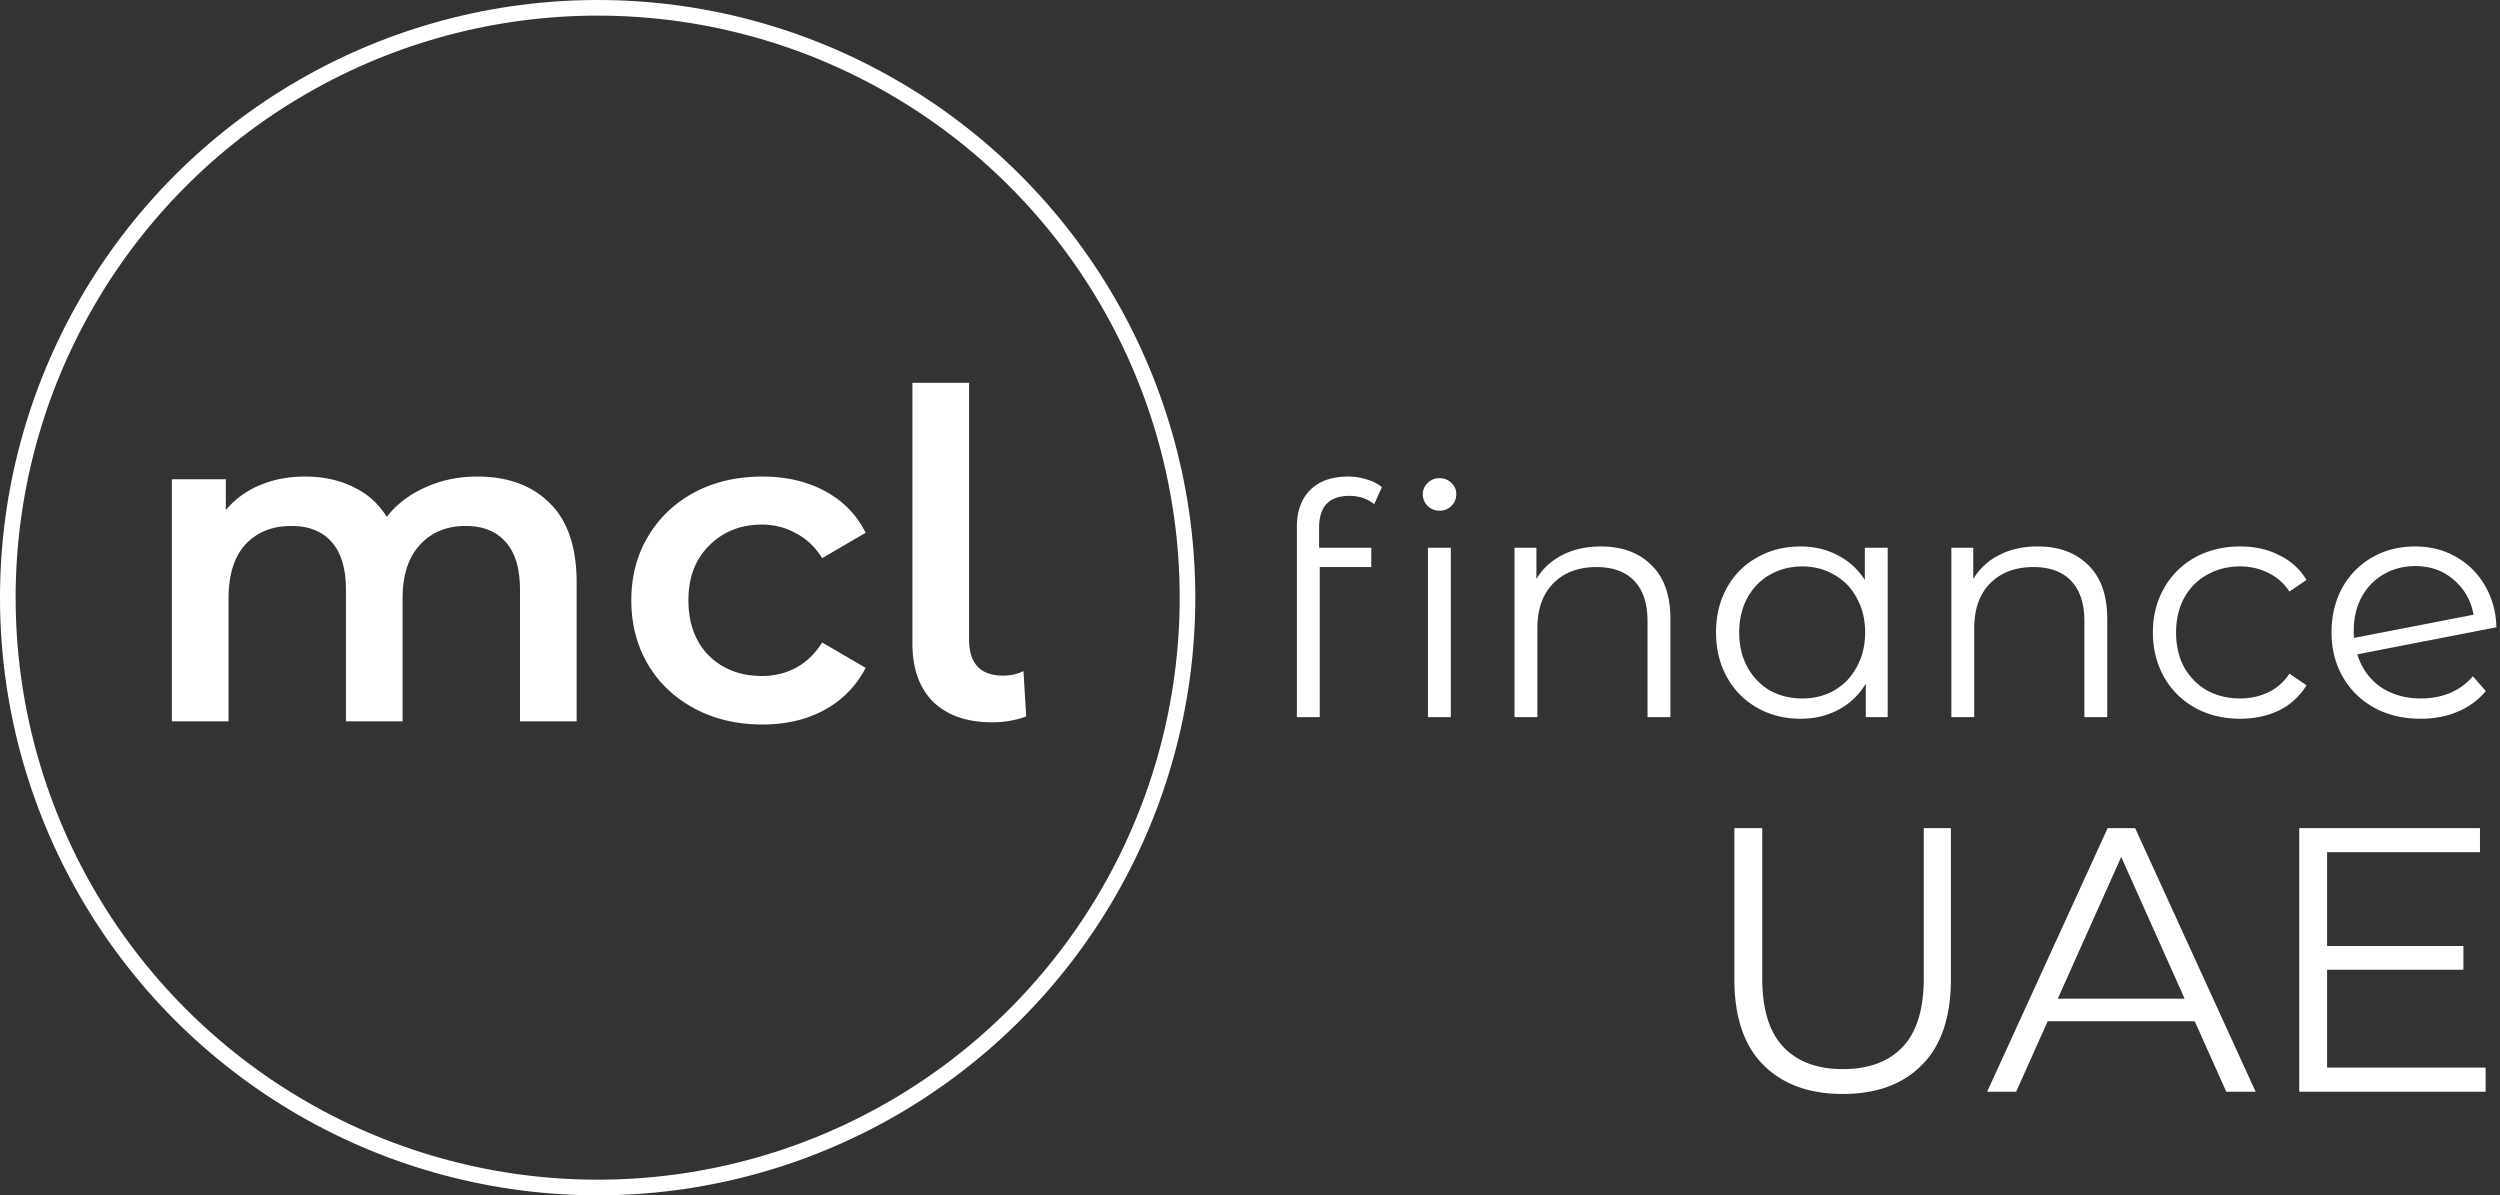 <svg xmlns="http://www.w3.org/2000/svg" width="320" height="153" fill="none"><rect width="100%" height="100%" fill="#333333" stroke="none"/><path fill="#fff" d="M127 92.456c-3.21 0-5.724-.87-7.542-2.611-1.779-1.78-2.669-4.274-2.669-7.485V49h7.252v32.838c0 3.095 1.451 4.642 4.352 4.642.967 0 1.837-.194 2.61-.58l.349 5.801c-1.354.503-2.805.755-4.352.755Zm-29.425.28c-3.21 0-6.092-.677-8.644-2.03-2.553-1.355-4.545-3.23-5.976-5.629-1.431-2.436-2.147-5.183-2.147-8.238 0-3.056.716-5.782 2.147-8.18 1.43-2.399 3.404-4.275 5.918-5.628C91.425 61.677 94.326 61 97.575 61c3.056 0 5.725.619 8.007 1.857 2.321 1.237 4.061 3.017 5.221 5.337l-5.569 3.25c-.89-1.432-2.012-2.496-3.365-3.192-1.315-.735-2.766-1.102-4.352-1.102-2.707 0-4.95.89-6.73 2.669-1.779 1.74-2.669 4.08-2.669 7.02 0 2.94.87 5.299 2.611 7.078 1.78 1.74 4.042 2.61 6.788 2.61 1.586 0 3.037-.347 4.352-1.043 1.353-.735 2.475-1.818 3.365-3.25l5.569 3.25c-1.199 2.32-2.958 4.119-5.279 5.395-2.282 1.238-4.932 1.857-7.949 1.857ZM61.104 61c3.907 0 7.001 1.141 9.283 3.423 2.282 2.243 3.423 5.628 3.423 10.153V92.33h-7.252V75.504c0-2.707-.6-4.738-1.799-6.091-1.199-1.393-2.92-2.089-5.163-2.089-2.437 0-4.39.812-5.86 2.437-1.47 1.586-2.205 3.868-2.205 6.846V92.33H44.28V75.504c0-2.707-.6-4.738-1.799-6.091-1.199-1.393-2.92-2.089-5.163-2.089-2.476 0-4.448.793-5.918 2.379-1.431 1.585-2.147 3.887-2.147 6.904V92.33H22V61.348h6.904v3.945c1.16-1.392 2.611-2.456 4.351-3.19C34.996 61.366 36.93 61 39.057 61c2.321 0 4.371.445 6.15 1.334a9.808 9.808 0 0 1 4.294 3.83c1.276-1.625 2.92-2.882 4.931-3.772C56.443 61.464 58.667 61 61.104 61Zm248.791 28.403c1.347 0 2.583-.234 3.71-.7a7.863 7.863 0 0 0 2.927-2.144l1.649 1.896a9.316 9.316 0 0 1-3.586 2.638c-1.429.605-3.01.907-4.741.907-2.226 0-4.205-.467-5.936-1.402-1.732-.961-3.078-2.28-4.04-3.957-.962-1.676-1.443-3.573-1.443-5.689s.454-4.012 1.36-5.689c.935-1.676 2.213-2.982 3.834-3.916 1.622-.934 3.463-1.401 5.524-1.401 1.924 0 3.655.44 5.194 1.319a9.705 9.705 0 0 1 3.71 3.669c.935 1.566 1.429 3.352 1.484 5.359l-17.808 3.462c.55 1.76 1.539 3.147 2.968 4.164 1.457.99 3.188 1.484 5.194 1.484Zm-.742-16.943c-1.511 0-2.872.357-4.081 1.072-1.182.687-2.116 1.663-2.803 2.927-.66 1.236-.99 2.666-.99 4.287 0 .412.014.715.042.907l15.294-2.968c-.33-1.814-1.168-3.298-2.515-4.452-1.347-1.182-2.996-1.773-4.947-1.773ZM286.741 92c-2.144 0-4.068-.467-5.771-1.402a10.223 10.223 0 0 1-3.958-3.916c-.962-1.704-1.443-3.614-1.443-5.73 0-2.116.481-4.012 1.443-5.689a10.223 10.223 0 0 1 3.958-3.916c1.703-.934 3.627-1.401 5.771-1.401 1.869 0 3.531.37 4.988 1.113a8.157 8.157 0 0 1 3.504 3.174l-2.185 1.484c-.715-1.072-1.621-1.869-2.721-2.391-1.099-.55-2.294-.825-3.586-.825-1.567 0-2.982.358-4.246 1.072-1.237.687-2.212 1.677-2.927 2.968-.687 1.292-1.031 2.762-1.031 4.411 0 1.677.344 3.16 1.031 4.452a7.788 7.788 0 0 0 2.927 2.968c1.264.687 2.679 1.031 4.246 1.031 1.292 0 2.487-.261 3.586-.783 1.1-.522 2.006-1.32 2.721-2.391l2.185 1.484a8.426 8.426 0 0 1-3.504 3.215c-1.484.715-3.147 1.072-4.988 1.072Zm-25.918-22.054c2.72 0 4.878.797 6.472 2.39 1.621 1.567 2.432 3.862 2.432 6.885v12.573H266.8V79.509c0-2.253-.563-3.97-1.69-5.153-1.127-1.181-2.735-1.772-4.823-1.772-2.336 0-4.191.7-5.565 2.102-1.347 1.374-2.02 3.284-2.02 5.73v11.378h-2.927V70.11h2.803v3.998a8.032 8.032 0 0 1 3.298-3.05c1.429-.742 3.078-1.113 4.947-1.113Zm-19.199.164v21.684h-2.803v-4.287c-.88 1.456-2.048 2.57-3.504 3.339-1.429.77-3.051 1.154-4.865 1.154-2.033 0-3.875-.467-5.524-1.402a10.028 10.028 0 0 1-3.875-3.916c-.934-1.676-1.401-3.586-1.401-5.73 0-2.143.467-4.053 1.401-5.73.935-1.676 2.227-2.968 3.875-3.875 1.649-.934 3.491-1.401 5.524-1.401 1.759 0 3.339.37 4.741 1.113 1.429.714 2.597 1.772 3.504 3.174V70.11h2.927ZM230.7 89.404c1.511 0 2.872-.344 4.081-1.03 1.237-.715 2.198-1.718 2.885-3.01.715-1.292 1.072-2.762 1.072-4.41 0-1.65-.357-3.12-1.072-4.412-.687-1.291-1.648-2.28-2.885-2.968-1.209-.714-2.57-1.072-4.081-1.072-1.539 0-2.927.358-4.164 1.072-1.209.687-2.171 1.677-2.885 2.968-.688 1.292-1.031 2.762-1.031 4.411 0 1.65.343 3.12 1.031 4.411.714 1.292 1.676 2.295 2.885 3.01 1.237.686 2.625 1.03 4.164 1.03Zm-25.794-19.458c2.72 0 4.878.797 6.472 2.39 1.621 1.567 2.432 3.862 2.432 6.885v12.573h-2.927V79.509c0-2.253-.563-3.97-1.69-5.153-1.127-1.181-2.734-1.772-4.823-1.772-2.336 0-4.191.7-5.565 2.102-1.347 1.374-2.02 3.284-2.02 5.73v11.378h-2.927V70.11h2.803v3.998a8.032 8.032 0 0 1 3.298-3.05c1.429-.742 3.078-1.113 4.947-1.113Zm-32.228-6.473c-1.264 0-2.226.344-2.885 1.031-.633.687-.949 1.704-.949 3.05v2.556h6.679v2.474h-6.596v19.21H166V67.43c0-1.979.563-3.545 1.69-4.7 1.154-1.154 2.776-1.731 4.865-1.731a7.76 7.76 0 0 1 2.39.371c.77.22 1.416.55 1.938.99l-.989 2.184c-.852-.714-1.924-1.072-3.216-1.072Zm10.1 6.637h2.927v21.684h-2.927V70.11Zm1.484-4.74c-.605 0-1.113-.206-1.525-.619a2.022 2.022 0 0 1-.619-1.484c0-.55.206-1.03.619-1.443.412-.412.92-.618 1.525-.618.605 0 1.113.206 1.525.618.412.385.619.852.619 1.402 0 .605-.207 1.113-.619 1.525-.412.413-.92.619-1.525.619Zm110.04 74.368V106h23.134v3.085h-19.568v27.568h20.291v3.085h-23.857Zm3.181-15.616v-3.036h17.833v3.036h-17.833Zm-43.127 15.616L269.779 106h3.519l15.423 33.738h-3.76l-14.169-31.666h1.445l-14.169 31.666h-3.712Zm6.073-9.013 1.061-2.892h19.616l1.06 2.892h-21.737Zm-24.548 9.302c-4.306 0-7.696-1.237-10.17-3.711-2.474-2.474-3.711-6.137-3.711-10.989V106h3.567v19.182c0 3.985.899 6.925 2.699 8.82 1.799 1.896 4.337 2.844 7.615 2.844 3.309 0 5.864-.948 7.663-2.844 1.799-1.895 2.699-4.835 2.699-8.82V106h3.47v19.327c0 4.852-1.237 8.515-3.711 10.989-2.442 2.474-5.816 3.711-10.121 3.711Z"/><circle cx="76.5" cy="76.5" r="75.5" stroke="#fff" stroke-width="2"/></svg>